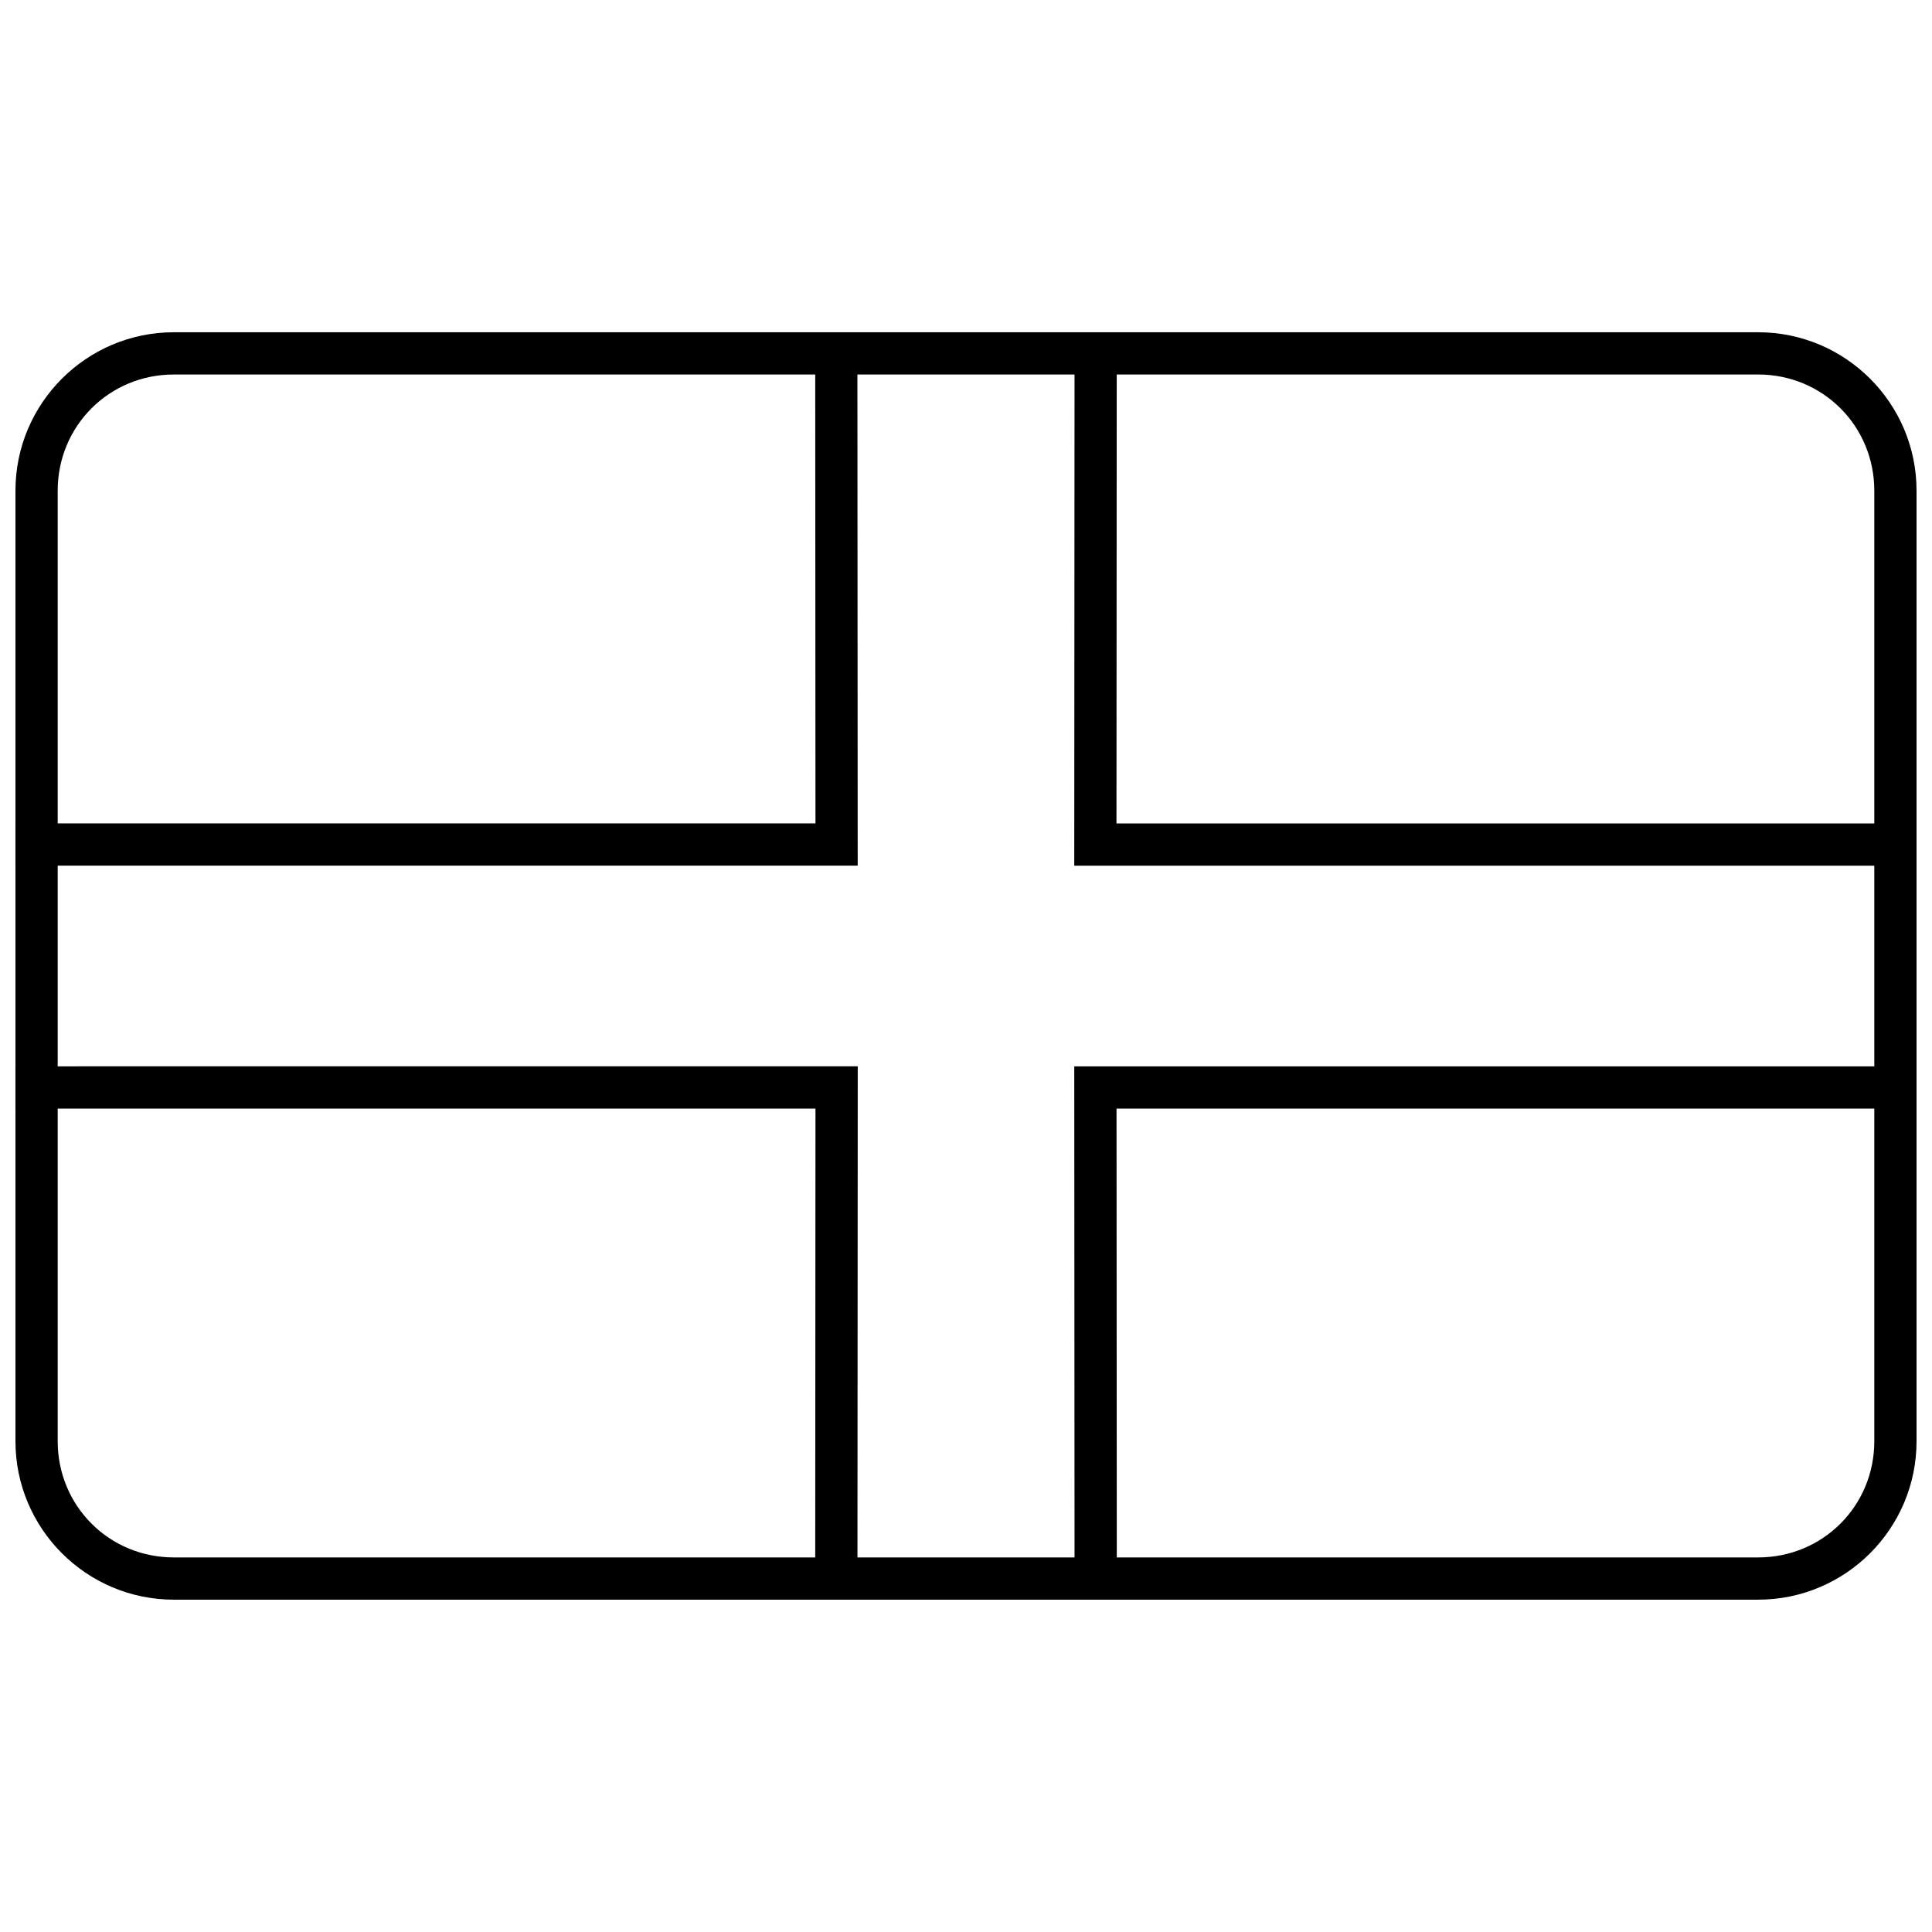 <?xml version="1.0" encoding="UTF-8"?>
<!-- Uploaded to: ICON Repo, www.svgrepo.com, Generator: ICON Repo Mixer Tools -->
<svg width="800px" height="800px" version="1.1" viewBox="144 144 512 512" xmlns="http://www.w3.org/2000/svg">
 <defs>
  <clipPath id="e">
   <path d="m148.09 426h223.91v142h-223.91z"/>
  </clipPath>
  <clipPath id="d">
   <path d="m428 426h223.9v142h-223.9z"/>
  </clipPath>
  <clipPath id="c">
   <path d="m148.09 232h223.91v142h-223.91z"/>
  </clipPath>
  <clipPath id="b">
   <path d="m428 232h223.9v142h-223.9z"/>
  </clipPath>
  <clipPath id="a">
   <path d="m148.09 232h503.81v336h-503.81z"/>
  </clipPath>
 </defs>
 <g>
  <g clip-path="url(#e)">
   <path d="m148.09 426.59v11.195h212.02l-0.074 130.14 11.195 0.008 0.082-141.35z" fill-rule="evenodd"/>
  </g>
  <g clip-path="url(#d)">
   <path d="m428.69 426.59 0.082 141.35 11.195-0.008-0.074-130.14h212.02v-11.195z" fill-rule="evenodd"/>
  </g>
  <g clip-path="url(#c)">
   <path d="m371.23 232.06-11.195 0.008 0.074 130.14h-212.02v11.195h223.21l-0.082-141.35z" fill-rule="evenodd"/>
  </g>
  <g clip-path="url(#b)">
   <path d="m428.77 232.06-0.082 141.35h223.21v-11.195h-212.02l0.074-130.14-11.195-0.008z" fill-rule="evenodd"/>
  </g>
  <g clip-path="url(#a)">
   <path d="m190.08 567.93c-23.164 0-41.984-18.82-41.984-41.984v-251.91c0-23.164 18.82-41.984 41.984-41.984h419.84c23.164 0 41.984 18.82 41.984 41.984v251.91c0 23.164-18.82 41.984-41.984 41.984zm0-11.195h419.84c17.152 0 30.789-13.637 30.789-30.789v-251.91c0-17.152-13.637-30.789-30.789-30.789h-419.84c-17.152 0-30.789 13.637-30.789 30.789v251.91c0 17.152 13.637 30.789 30.789 30.789z"/>
  </g>
 </g>
</svg>